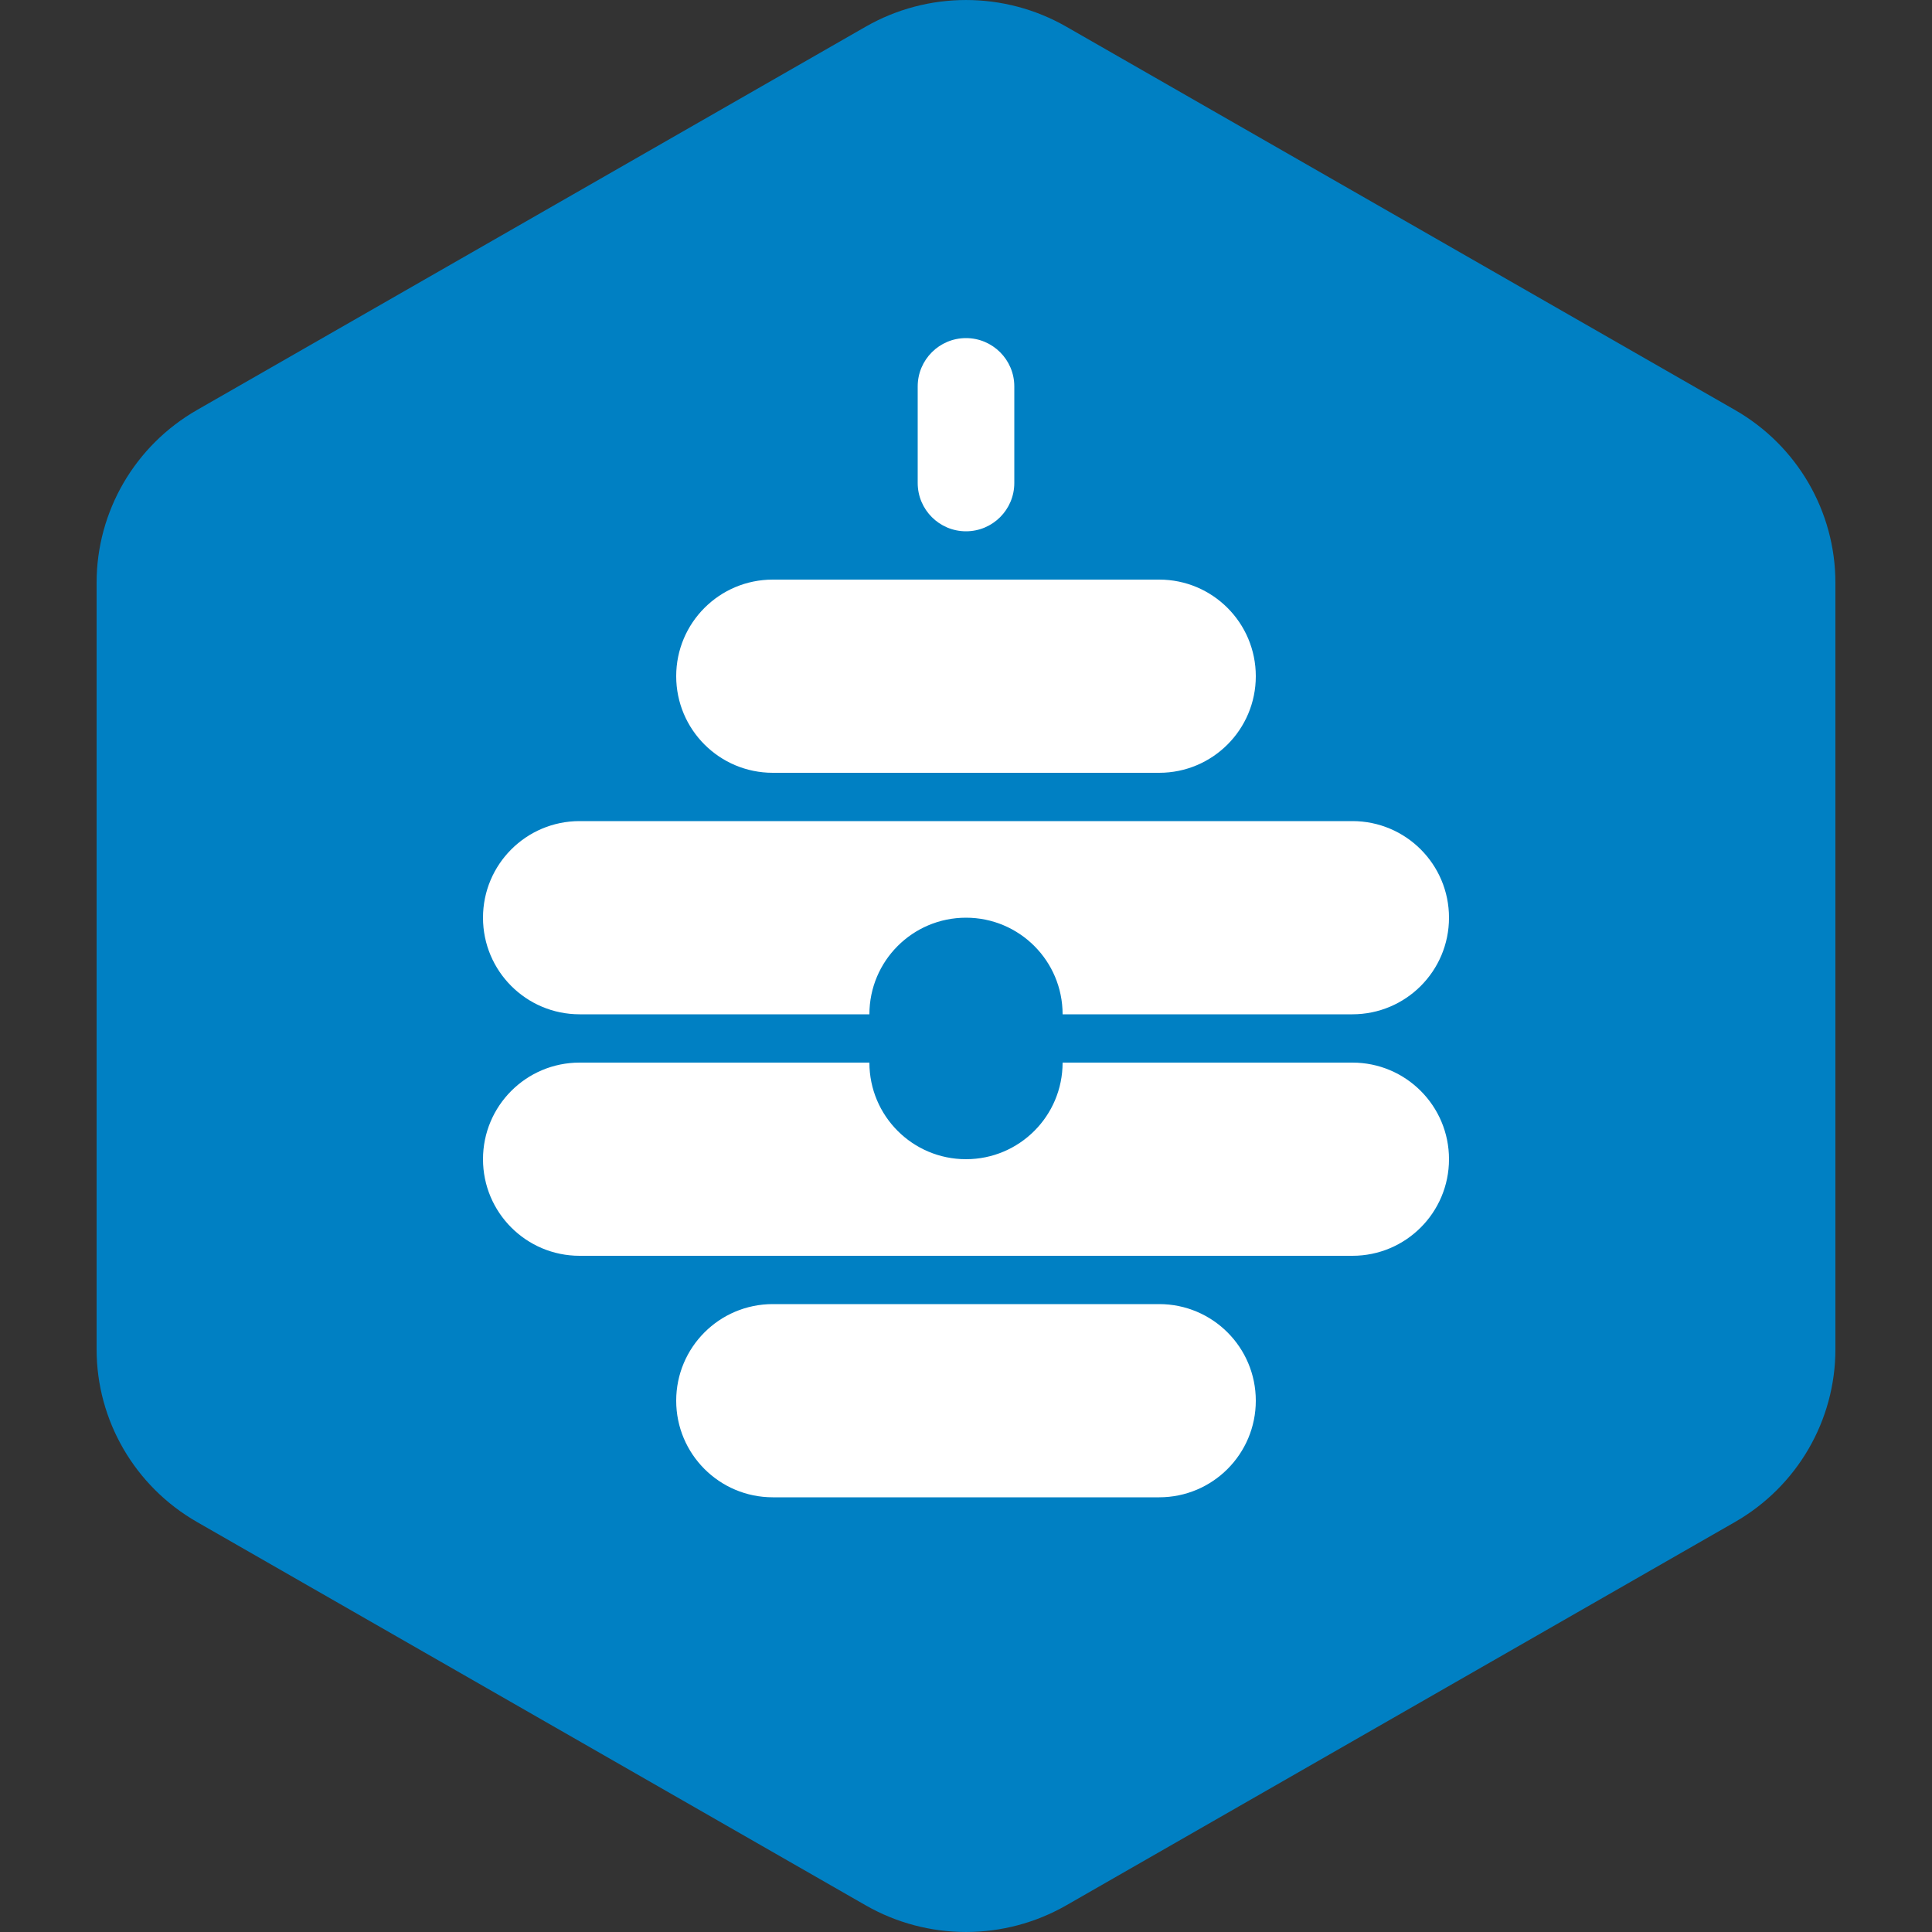 <svg width="40" height="40" viewBox="0 0 40 40" fill="none" xmlns="http://www.w3.org/2000/svg">
<rect x="0" y="0" width="40" height="40" fill="#333333" stroke="none"/>
<path d="M17.922 0.553C19.208 -0.184 20.792 -0.184 22.078 0.553L35.922 8.489C37.208 9.226 38 10.589 38 12.064V27.936C38 29.411 37.208 30.773 35.922 31.511L22.078 39.447C20.792 40.184 19.208 40.184 17.922 39.447L4.078 31.511C2.792 30.773 2 29.411 2 27.936V12.064C2 10.589 2.792 9.226 4.078 8.489L17.922 0.553Z" fill="#0080C3"/>
<path d="M14 14C14 12.895 14.895 12 16 12H24C25.105 12 26 12.895 26 14C26 15.105 25.105 16 24 16H16C14.895 16 14 15.105 14 14Z" fill="white"/>
<path d="M14 29C14 27.895 14.895 27 16 27H24C25.105 27 26 27.895 26 29C26 30.105 25.105 31 24 31H16C14.895 31 14 30.105 14 29Z" fill="white"/>
<path d="M12 22C10.895 22 10 22.895 10 24C10 25.105 10.895 26 12 26H28C29.105 26 30 25.105 30 24C30 22.895 29.105 22 28 22H22C22 23.105 21.105 24 20 24C18.895 24 18 23.105 18 22H12Z" fill="white"/>
<path d="M12 17C10.895 17 10 17.895 10 19C10 20.105 10.895 21 12 21H18C18 19.895 18.895 19 20 19C21.105 19 22 19.895 22 21H28C29.105 21 30 20.105 30 19C30 17.895 29.105 17 28 17H12Z" fill="white"/>
<path fill-rule="evenodd" clip-rule="evenodd" d="M20 7C20.552 7 21 7.448 21 8V10C21 10.552 20.552 11 20 11C19.448 11 19 10.552 19 10V8C19 7.448 19.448 7 20 7Z" fill="white"/>
</svg>
